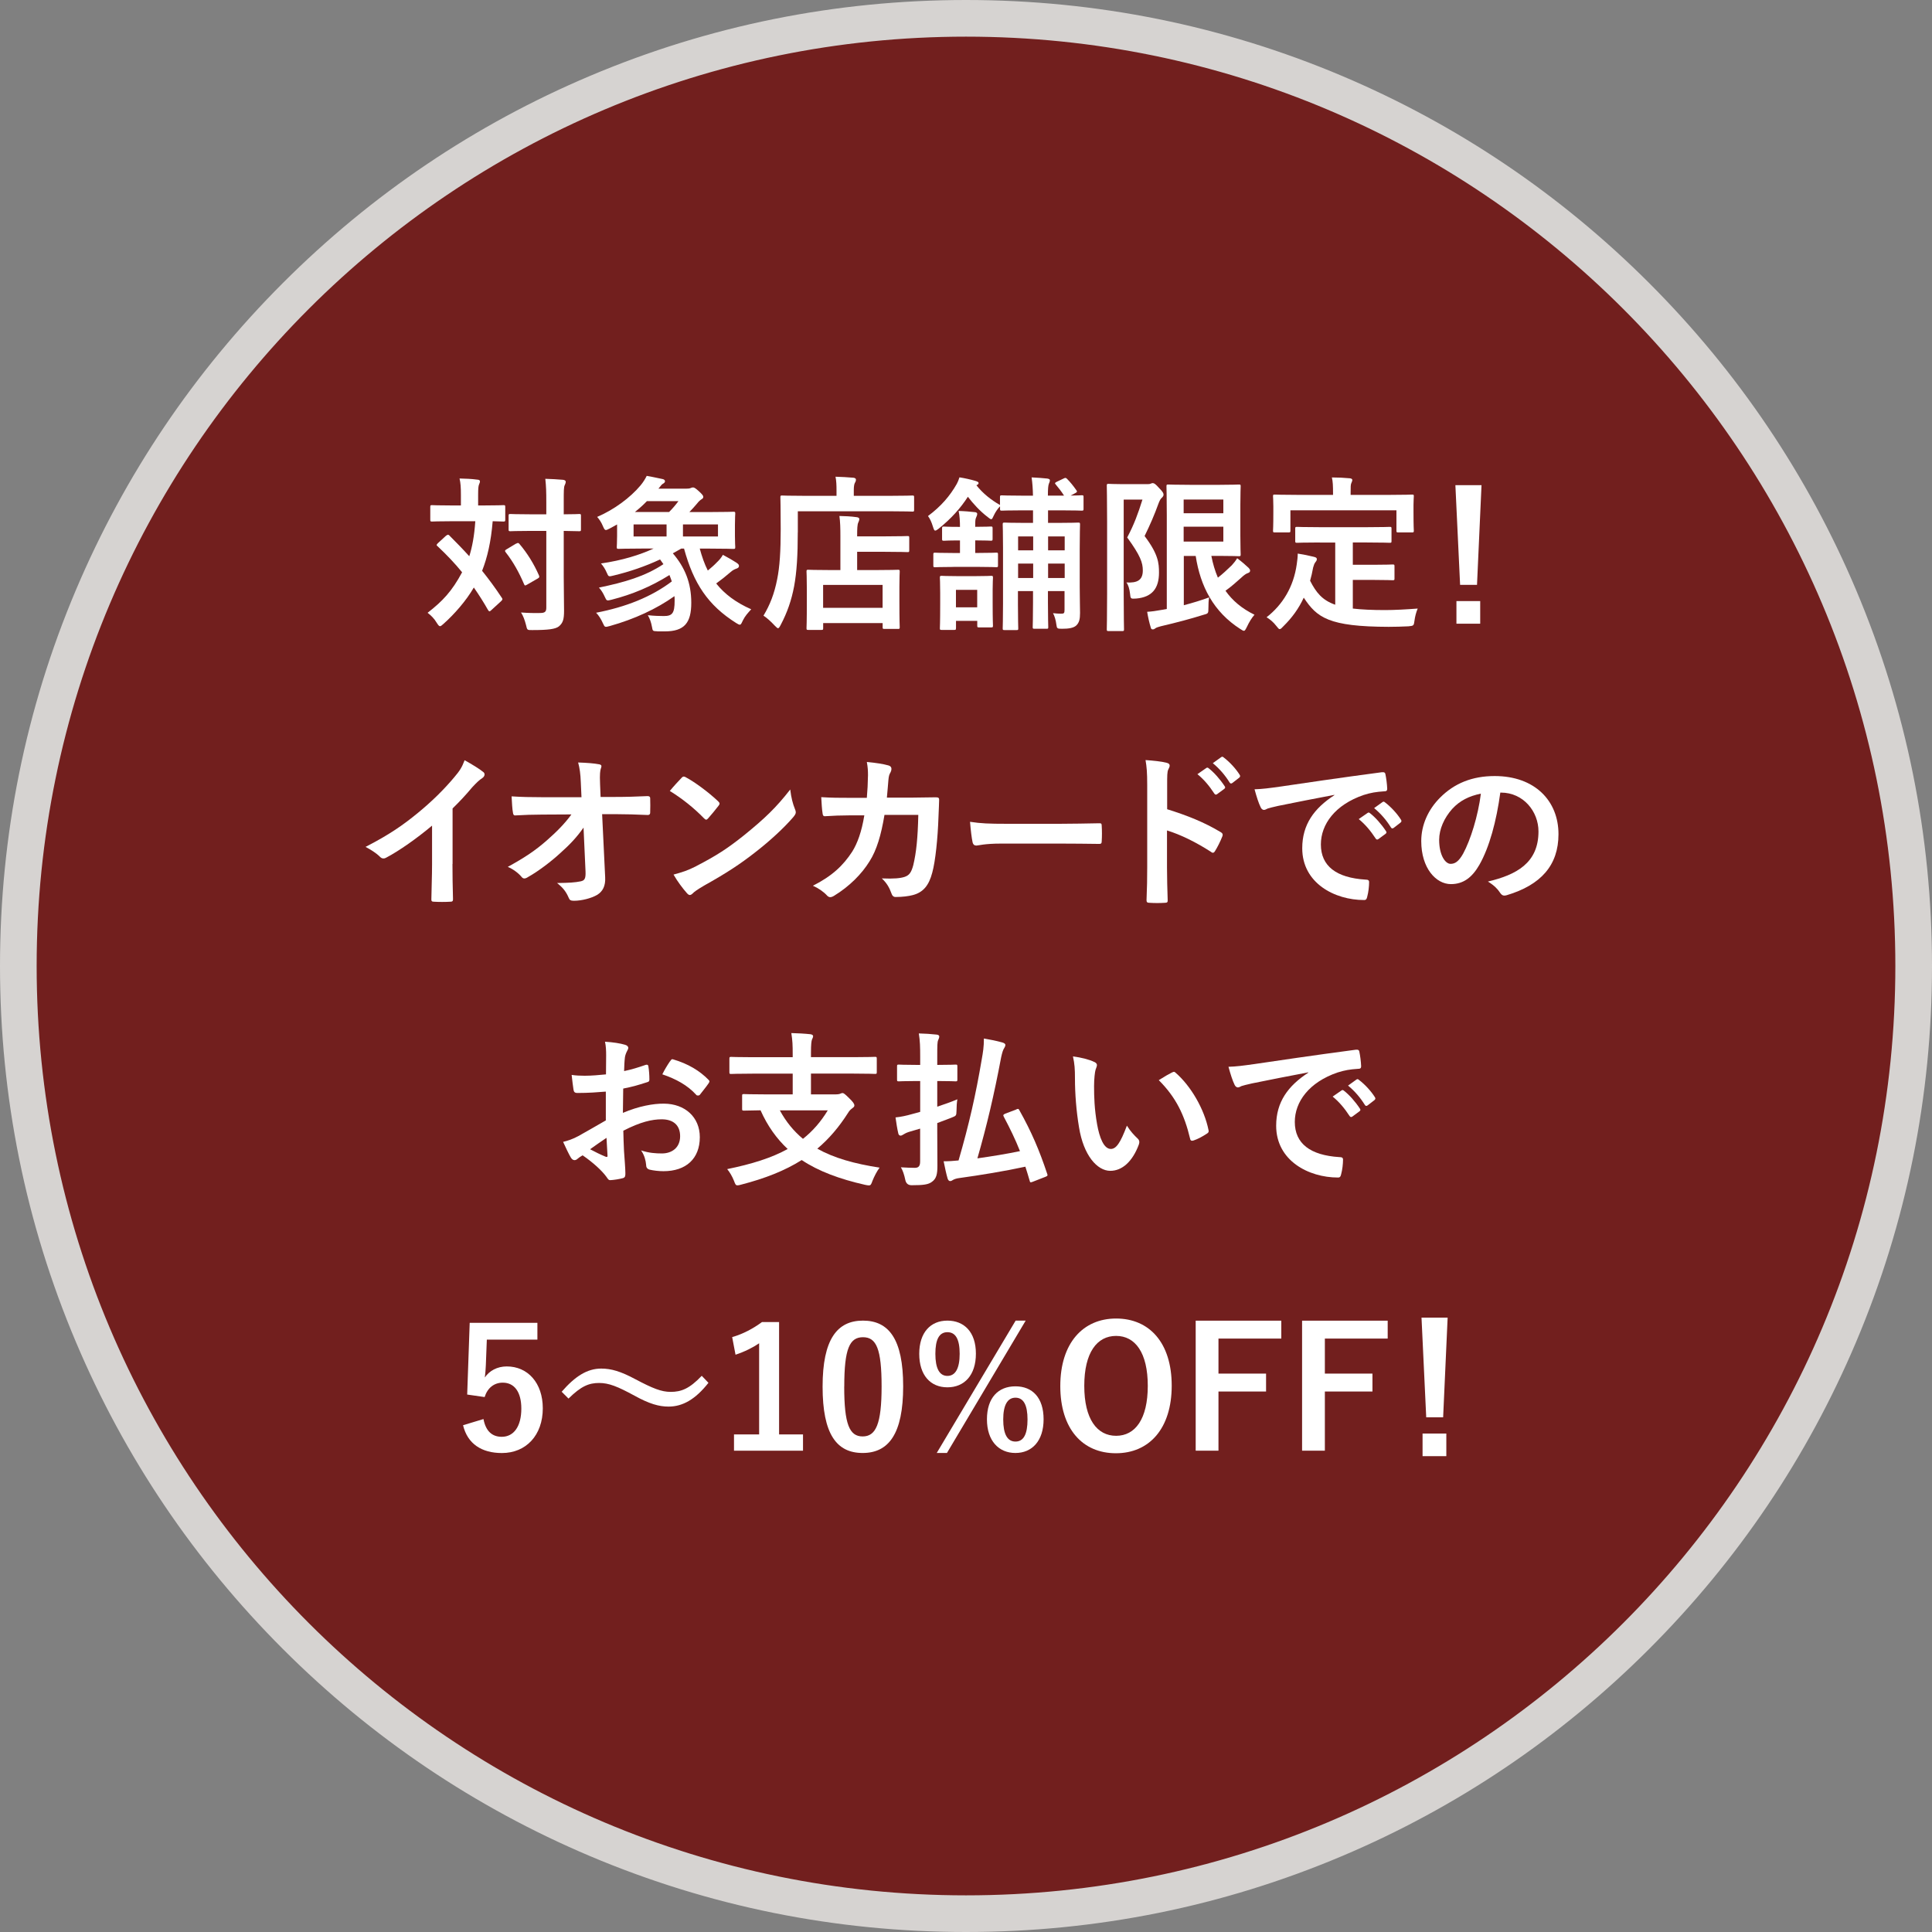 <?xml version="1.0" encoding="UTF-8"?><svg id="_レイヤー_2" xmlns="http://www.w3.org/2000/svg" viewBox="0 0 369 369"><rect x="0" y="0" width="369" height="369" fill="#808080" stroke="none"/><g id="_レイヤー_1-2"><g><circle cx="184.5" cy="184.5" r="181" fill="#721f1e"/><path d="M184.5,7c98.03,0,177.5,79.47,177.5,177.5s-79.47,177.5-177.5,177.5S7,282.53,7,184.5,86.47,7,184.5,7m0-7c-24.9,0-49.07,4.88-71.82,14.5-21.97,9.29-41.7,22.6-58.64,39.54-16.94,16.94-30.24,36.67-39.54,58.64C4.88,135.43,0,159.6,0,184.5s4.88,49.07,14.5,71.82c9.29,21.97,22.6,41.7,39.54,58.64,16.94,16.94,36.67,30.24,58.64,39.54,22.75,9.62,46.91,14.5,71.82,14.5s49.07-4.88,71.82-14.5c21.97-9.29,41.7-22.6,58.64-39.54,16.94-16.94,30.24-36.67,39.54-58.64,9.62-22.75,14.5-46.91,14.5-71.82s-4.88-49.07-14.5-71.82c-9.29-21.97-22.6-41.7-39.54-58.64s-36.67-30.24-58.64-39.54C233.57,4.88,209.4,0,184.5,0h0Z" fill="#d6d3d1"/></g><g><path d="M85.24,102.3c.13-.13,.22-.16,.32-.16s.19,.03,.29,.16c1.28,1.28,2.56,2.59,3.78,3.94,.54-1.7,.96-3.84,1.15-6.69h-4.38c-2.75,0-3.68,.06-3.87,.06-.32,0-.35-.03-.35-.38v-2.4c0-.32,.03-.35,.35-.35,.19,0,1.12,.06,3.87,.06h1.63v-2.05c0-1.41-.06-2.24-.26-3.1,1.18,.03,2.21,.06,3.39,.22,.32,0,.51,.13,.51,.32,0,.22-.1,.38-.19,.64-.1,.26-.16,.67-.16,1.92v2.05h.93c2.78,0,3.71-.06,3.9-.06,.32,0,.35,.03,.35,.35v2.4c0,.35-.03,.38-.35,.38-.16,0-.7-.03-2.05-.06-.32,3.9-1.02,6.94-2.02,9.47,1.31,1.63,2.56,3.33,3.74,5.12,.19,.26,.22,.35-.1,.67l-1.89,1.73c-.13,.13-.26,.22-.35,.22s-.16-.1-.29-.29c-.83-1.47-1.73-2.88-2.69-4.26-1.5,2.59-3.78,5.15-5.79,6.94-.32,.29-.51,.45-.67,.45-.19,0-.35-.22-.64-.67-.45-.77-1.06-1.38-1.73-1.89,2.88-2.24,4.64-4.1,6.59-7.74-1.38-1.7-2.94-3.33-4.67-4.96-.26-.19-.26-.29,.03-.58l1.6-1.47Zm13.34,1.54c.32-.19,.45-.19,.64,.06,1.47,1.73,2.75,3.78,3.71,5.98,.13,.32,.1,.42-.22,.61l-2.05,1.18c-.38,.22-.45,.19-.58-.13-.96-2.24-2.08-4.26-3.49-6.05-.22-.29-.16-.38,.16-.58l1.82-1.09Zm9.09,6.33c0,2.24,.06,4.67,.06,6.46,0,1.63-.19,2.34-.99,3.01-.67,.51-1.98,.7-5.09,.7-.96,0-.96,.03-1.18-.96-.26-.99-.54-1.76-.96-2.4,1.25,.1,2.69,.13,3.65,.1,.93,0,1.18-.26,1.18-1.02v-14.66h-3.07c-2.69,0-3.58,.06-3.78,.06-.32,0-.35-.03-.35-.35v-2.59c0-.32,.03-.35,.35-.35,.19,0,1.09,.06,3.78,.06h3.07v-2.27c0-2.05-.03-3.07-.19-4.51,1.15,.03,2.33,.1,3.39,.19,.32,.03,.51,.19,.51,.35,0,.29-.1,.45-.19,.67-.19,.38-.19,1.09-.19,3.23v2.34c2.02,0,2.78-.06,2.94-.06,.32,0,.35,.03,.35,.35v2.59c0,.32-.03,.35-.35,.35-.16,0-.93-.03-2.94-.06v8.77Z" fill="#fff"/><path d="M125.52,120.57c-.83-.03-.86-.03-.99-.8-.16-.9-.42-1.63-.8-2.27,1.18,.13,2.24,.16,3.04,.16,1.63,0,2.08-.51,2.08-2.94,0-.29,0-.58-.03-.86-3.42,2.43-7.62,4.38-12.32,5.7-.96,.26-.99,.26-1.31-.45-.42-.93-.86-1.6-1.34-2.08,5.66-1.09,10.53-3.01,14.46-5.98-.13-.42-.29-.8-.45-1.22-3.52,2.21-7.13,3.71-11.01,4.7-.96,.26-.99,.22-1.31-.48-.35-.77-.7-1.34-1.15-1.82,4.9-1.02,8.8-2.14,12.32-4.48l-.64-.9c-2.88,1.34-5.79,2.33-8.86,3.07-.99,.26-.99,.22-1.31-.51-.32-.74-.67-1.28-1.12-1.79,4.03-.58,7.42-1.63,10.05-2.85h-2.14c-3.14,0-4.32,.06-4.54,.06-.32,0-.35-.03-.35-.38,0-.19,.06-.8,.06-2.14v-2.14c-.48,.26-.96,.54-1.47,.8-.32,.16-.51,.26-.67,.26-.22,0-.35-.22-.58-.77-.26-.64-.67-1.28-1.09-1.73,3.23-1.38,6.33-3.68,8.29-6.02,.51-.61,.9-1.25,1.18-1.82,1.15,.19,2.08,.42,3.04,.61,.29,.06,.45,.22,.45,.42s-.16,.35-.45,.51c-.22,.13-.35,.38-.8,.9h5.38c.42,0,.58-.03,.74-.1,.22-.1,.32-.13,.48-.13,.22,0,.42,.1,1.06,.67,.74,.67,.9,.9,.9,1.12,0,.19-.06,.32-.35,.48-.22,.13-.54,.42-.83,.8-.45,.51-.9,1.06-1.47,1.63h3.87c3.14,0,4.32-.06,4.51-.06,.35,0,.38,.03,.38,.35,0,.19-.06,.74-.06,2.18v2.11c0,1.38,.06,1.89,.06,2.08,0,.35-.03,.38-.38,.38-.19,0-1.38-.06-4.51-.06h-1.89c.42,1.54,.9,2.94,1.54,4.19,.61-.51,1.18-.99,1.66-1.5,.54-.51,.9-.93,1.22-1.5,1.02,.54,2.02,1.12,2.59,1.5,.42,.29,.48,.42,.48,.64s-.16,.38-.45,.48c-.38,.13-.77,.32-1.15,.67-.96,.83-1.86,1.54-2.75,2.18,1.6,2.02,3.78,3.65,6.69,4.93-.64,.7-1.18,1.28-1.6,2.14-.26,.54-.35,.8-.58,.8-.16,0-.35-.1-.7-.32-5.38-3.39-8.13-7.55-9.95-14.21h-.54l-1.6,.9c2.3,2.69,3.52,5.63,3.52,9.44s-1.28,5.47-5.06,5.47h-1.41Zm1.79-18.11v-2.3h-6.3v2.3h6.3Zm.48-4.67c.67-.67,1.22-1.31,1.79-2.08h-6.02c-.74,.77-1.5,1.44-2.3,2.08h6.53Zm9.34,2.37h-6.69v2.3h6.69v-2.3Z" fill="#fff"/><path d="M152.37,101.69c0,4.32-.19,7.55-.7,10.3-.51,2.69-1.31,4.99-2.56,7.36-.22,.42-.35,.64-.51,.64-.13,0-.32-.19-.64-.51-.74-.8-1.57-1.54-2.14-1.89,1.25-2.08,2.08-4.22,2.62-6.98,.48-2.37,.67-5.31,.67-9.57,0-4.03-.06-5.86-.06-6.05,0-.32,.03-.35,.32-.35,.19,0,1.28,.06,4.32,.06h6.08v-1.06c0-.96-.03-1.79-.19-2.59,1.18,.03,2.3,.1,3.39,.19,.32,.03,.51,.16,.51,.35,0,.22-.06,.42-.19,.61-.13,.22-.22,.67-.22,1.38v1.12h6.91c3.04,0,4.06-.06,4.29-.06,.29,0,.32,.03,.32,.35v2.37c0,.32-.03,.35-.32,.35-.22,0-1.25-.06-4.29-.06h-17.6v4.03Zm2.02,18.62c-.32,0-.35-.03-.35-.35,0-.19,.06-.96,.06-5.12v-2.34c0-2.3-.06-3.1-.06-3.33,0-.32,.03-.35,.35-.35,.19,0,1.25,.06,4.26,.06h1.86v-6.46c0-1.5-.03-2.75-.19-3.87,1.18,.03,2.08,.06,3.26,.22,.32,.03,.54,.16,.54,.32,0,.32-.1,.48-.19,.7-.19,.38-.22,1.25-.22,2.46v.19h5.34c3.01,0,4.06-.06,4.26-.06,.32,0,.35,.03,.35,.35v2.37c0,.32-.03,.35-.35,.35-.19,0-1.25-.06-4.26-.06h-5.34v3.49h3.49c3.04,0,4.1-.06,4.29-.06,.32,0,.35,.03,.35,.35,0,.19-.06,1.02-.06,2.88v2.66c0,4.1,.06,4.9,.06,5.09,0,.29-.03,.32-.35,.32h-2.56c-.32,0-.35-.03-.35-.32v-.8h-11.36v.96c0,.32-.03,.35-.35,.35h-2.46Zm2.82-4.22h11.36v-4.38h-11.36v4.38Z" fill="#fff"/><path d="M203.22,94.65c-.51-.8-.99-1.41-1.6-2.14-.19-.22-.16-.29,.19-.48l1.34-.64c.32-.16,.42-.16,.64,.06,.61,.61,1.18,1.31,1.79,2.18,.19,.26,.16,.35-.19,.54l-.9,.48c1.34,0,1.92-.06,2.08-.06,.35,0,.38,.03,.38,.35v2.24c0,.32-.03,.35-.38,.35-.19,0-1.15-.06-4.03-.06h-2.37v2.4h1.82c2.75,0,3.71-.06,3.94-.06,.32,0,.35,.03,.35,.38,0,.19-.06,1.7-.06,4.64v7.26c0,1.89,.06,3.97,.06,4.99,0,1.18-.16,1.86-.74,2.4-.54,.48-1.5,.61-2.66,.61-.96,0-1.02-.03-1.12-.8-.1-.83-.35-1.66-.64-2.18,.61,.06,.99,.1,1.5,.1,.58,0,.7-.06,.7-.74v-3.58h-3.17v2.18c0,2.94,.06,4.48,.06,4.7,0,.29-.03,.32-.32,.32h-2.27c-.35,0-.38-.03-.38-.32,0-.22,.06-1.76,.06-4.7v-2.18h-2.88v2.59c0,2.88,.06,4.35,.06,4.54,0,.29-.03,.32-.35,.32h-2.24c-.35,0-.38-.03-.38-.32,0-.22,.06-1.63,.06-4.67v-10.78c0-2.88-.06-4.19-.06-4.38,0-.35,.03-.38,.38-.38,.19,0,1.15,.06,3.94,.06h1.47v-2.4h-1.89c-2.88,0-3.87,.06-4.06,.06-.32,0-.35-.03-.35-.35v-.48c-.42,.42-.9,1.12-1.18,1.73-.22,.48-.32,.74-.51,.74-.13,0-.35-.16-.67-.42-1.5-1.15-2.75-2.53-3.78-3.87-1.41,2.18-3.2,4.19-5.6,6.11-.29,.22-.48,.35-.64,.35-.19,0-.26-.22-.42-.7-.29-.96-.58-1.57-.96-2.08,2.5-1.86,4.19-3.84,5.5-6.14,.22-.42,.35-.74,.51-1.25,1.02,.16,2.18,.42,3.01,.67,.42,.13,.64,.22,.64,.42s-.16,.32-.42,.42c1.25,1.57,2.78,2.78,4.51,3.78v-1.5c0-.32,.03-.35,.35-.35,.19,0,1.18,.06,4.06,.06h1.89c-.03-1.38-.1-2.34-.26-3.49,1.25,.06,2.08,.13,2.98,.22,.38,.06,.51,.16,.51,.32,0,.26-.1,.42-.19,.67-.13,.32-.19,.96-.19,2.27h3.04Zm-21.12,13.63c-2.46,0-3.3,.06-3.49,.06-.32,0-.35-.03-.35-.35v-2.08c0-.32,.03-.35,.35-.35,.19,0,1.02,.06,3.49,.06h1.25v-2.4h-.29c-2.08,0-2.56,.06-2.75,.06-.35,0-.38-.03-.38-.35v-1.98c0-.35,.03-.38,.38-.38,.19,0,.67,.06,2.75,.06h.29c0-1.02-.06-2.18-.26-3.04,1.12,.03,2.21,.13,3.04,.22,.32,0,.51,.16,.51,.32,0,.26-.1,.45-.19,.67-.19,.38-.19,.74-.19,1.82h.06c2.08,0,2.72-.06,2.91-.06,.32,0,.35,.03,.35,.38v1.98c0,.32-.03,.35-.35,.35-.19,0-.83-.06-2.91-.06h-.06v2.4h.54c2.46,0,3.3-.06,3.49-.06,.29,0,.32,.03,.32,.35v2.08c0,.32-.03,.35-.32,.35-.19,0-1.02-.06-3.49-.06h-4.7Zm.48,11.71c0,.29-.03,.32-.35,.32h-2.37c-.32,0-.35-.03-.35-.32,0-.22,.06-.9,.06-4.67v-2.11c0-1.92-.06-2.69-.06-2.85,0-.35,.03-.38,.35-.38,.19,0,.9,.06,3.07,.06h3.3c2.18,0,2.85-.06,3.07-.06,.32,0,.35,.03,.35,.38,0,.16-.06,.9-.06,2.3v2.34c0,3.58,.06,4.29,.06,4.48,0,.32-.03,.35-.35,.35h-2.3c-.32,0-.35-.03-.35-.35v-.9h-4.06v1.41Zm0-7.33v3.33h4.06v-3.33h-4.06Zm14.75-7.55v-2.66h-2.88v2.66h2.88Zm0,5.28v-2.75h-2.88v2.75h2.88Zm2.85-7.94v2.66h3.17v-2.66h-3.17Zm3.17,7.94v-2.75h-3.17v2.75h3.17Z" fill="#fff"/><path d="M219.16,92.47c.32,0,.51-.03,.64-.1,.13-.06,.22-.1,.35-.1,.29,0,.54,.16,1.25,.96,.7,.7,.83,.99,.83,1.25,0,.19-.13,.42-.32,.58-.26,.22-.42,.54-.61,1.02-.86,2.37-1.6,4.06-2.69,6.3,2.62,3.46,2.75,5.18,2.75,6.98,0,2.98-1.28,4.7-4.38,4.96-1.02,.06-1.06,.06-1.15-.93-.1-.93-.35-1.73-.7-2.14,1.98,.1,3.14-.35,3.14-2.3,0-1.47-.45-2.82-2.98-6.3,1.31-2.46,2.08-4.58,2.91-7.23h-3.58v17.98c0,4.32,.06,6.59,.06,6.78,0,.32-.03,.35-.35,.35h-2.59c-.32,0-.35-.03-.35-.35,0-.22,.06-2.37,.06-6.78v-13.79c0-4.42-.06-6.62-.06-6.82,0-.35,.03-.38,.35-.38,.22,0,1.06,.06,2.72,.06h4.7Zm6.91,23.13c1.73-.45,3.39-.96,4.86-1.5-.1,.58-.13,1.25-.13,2.02,0,1.06-.03,1.06-.96,1.31-2.46,.77-5.09,1.47-8.13,2.18-.48,.13-.9,.26-1.02,.38-.16,.13-.32,.22-.51,.22s-.32-.06-.38-.32c-.29-.93-.54-2.05-.7-3.04,.96-.06,1.63-.16,2.69-.35l1.06-.19v-17.79c0-3.58-.06-5.41-.06-5.63,0-.32,.03-.35,.35-.35,.22,0,1.5,.06,4.13,.06h5.66c2.4,0,3.52-.06,3.68-.06,.32,0,.35,.03,.35,.35,0,.19-.06,1.28-.06,3.52v5.92c0,2.3,.06,3.36,.06,3.55,0,.32-.03,.35-.35,.35-.16,0-1.28-.06-3.68-.06h-1.57c.29,1.5,.7,2.88,1.25,4.16,.9-.7,1.73-1.47,2.66-2.37,.38-.42,.74-.86,1.02-1.34,.9,.67,1.63,1.31,2.21,1.86,.19,.22,.26,.32,.26,.51s-.1,.35-.38,.45c-.35,.1-.77,.38-1.38,.96-.86,.77-1.82,1.63-2.94,2.43,1.31,1.86,3.1,3.39,5.54,4.58-.54,.61-1.02,1.41-1.44,2.3-.26,.51-.38,.77-.58,.77-.16,0-.35-.13-.7-.35-5.09-3.26-7.62-8.13-8.51-13.95h-2.27v9.44Zm0-20.19v2.62h7.58v-2.62h-7.58Zm7.58,5.18h-7.58v2.85h7.58v-2.85Z" fill="#fff"/><path d="M252.08,103.61c-3.1,0-4.13,.06-4.32,.06-.35,0-.38-.03-.38-.35v-2.34c0-.32,.03-.35,.38-.35,.19,0,1.22,.06,4.32,.06h9.02c3.07,0,4.13-.06,4.32-.06,.32,0,.35,.03,.35,.35v2.34c0,.32-.03,.35-.35,.35-.19,0-1.25-.06-4.32-.06h-2.72v4.26h3.9c2.62,0,3.49-.06,3.68-.06,.35,0,.38,.03,.38,.35v2.34c0,.29-.03,.32-.38,.32-.19,0-1.06-.06-3.68-.06h-3.9v5.47c1.63,.19,3.65,.29,6.18,.29,1.82,0,4.1-.13,6.21-.29-.32,.77-.51,1.54-.61,2.3-.13,.99-.16,.99-1.15,1.09-1.22,.06-2.5,.1-3.78,.1-11.46-.03-13.7-1.76-16.22-5.57-.96,2.08-2.24,3.84-3.9,5.47-.32,.35-.51,.54-.7,.54-.16,0-.32-.19-.64-.61-.54-.7-1.18-1.25-1.86-1.66,3.04-2.37,5.15-5.76,5.76-10.11,.1-.74,.19-1.34,.19-2.05,1.06,.16,2.11,.38,3.04,.61,.45,.1,.61,.22,.61,.45,0,.26-.16,.45-.29,.61-.16,.19-.29,.51-.42,.99-.16,.9-.35,1.73-.58,2.53,1.15,2.24,2.3,3.71,4.8,4.58v-11.87h-2.94Zm13.38-9.09c2.98,0,4.03-.06,4.22-.06,.32,0,.35,.03,.35,.32,0,.22-.06,.77-.06,1.66v1.38c0,2.85,.06,3.33,.06,3.52,0,.32-.03,.35-.35,.35h-2.62c-.32,0-.35-.03-.35-.35v-3.87h-20.25v3.87c0,.32-.03,.35-.38,.35h-2.59c-.32,0-.35-.03-.35-.35,0-.22,.06-.67,.06-3.52v-1.09c0-1.18-.06-1.73-.06-1.95,0-.29,.03-.32,.35-.32,.22,0,1.25,.06,4.26,.06h6.85v-.29c0-1.41-.03-2.24-.22-3.04,1.18,0,2.34,.06,3.42,.16,.29,.03,.48,.13,.48,.32,0,.22-.1,.38-.19,.61-.13,.29-.13,.7-.13,1.92v.32h7.52Z" fill="#fff"/><path d="M282.1,111.7h-3.23l-.9-19.04h4.99l-.86,19.04Zm.61,3.1v4.32h-4.54v-4.32h4.54Z" fill="#fff"/><path d="M86.42,165.02c0,2.21,.03,4.1,.1,6.66,.03,.42-.13,.54-.48,.54-1.02,.06-2.18,.06-3.2,0-.35,0-.48-.13-.45-.51,.03-2.3,.13-4.38,.13-6.56v-7.46c-2.82,2.37-6.24,4.8-8.8,6.14-.16,.1-.32,.13-.48,.13-.26,0-.45-.1-.67-.32-.74-.74-1.79-1.38-2.75-1.89,4.42-2.27,7.14-4.13,10.08-6.56,2.53-2.08,4.83-4.32,6.82-6.69,1.09-1.28,1.5-1.92,2.02-3.3,1.44,.8,2.85,1.66,3.55,2.24,.19,.13,.26,.32,.26,.48,0,.26-.19,.54-.45,.7-.54,.35-1.06,.83-1.92,1.76-1.25,1.5-2.43,2.75-3.74,4.03v10.59Z" fill="#fff"/><path d="M111.44,158.08c-1.25,1.79-2.56,3.2-4.51,4.93-1.63,1.5-4.1,3.39-6.05,4.48-.29,.19-.51,.29-.74,.29-.19,0-.38-.1-.54-.32-.64-.77-1.73-1.54-2.62-1.89,3.26-1.79,5.28-3.14,7.46-5.06,1.89-1.66,3.42-3.2,4.7-4.96l-5.6,.03c-1.66,0-3.46,.06-5.12,.16-.29,.03-.42-.19-.45-.54-.13-.61-.19-1.92-.26-3.1,1.92,.13,3.81,.16,5.73,.16h7.62l-.13-2.85c-.06-1.6-.22-2.75-.51-3.78,1.73,.06,3.04,.16,4.03,.35,.32,.06,.42,.19,.42,.38,0,.13-.06,.29-.13,.48-.1,.38-.22,.9-.13,2.94l.1,2.43h2.78c2.24,0,3.84-.06,6.21-.16,.32,0,.48,.16,.48,.38,.03,.9,.03,1.89,0,2.78,0,.26-.13,.45-.45,.45-2.34-.1-4.16-.16-6.14-.16h-2.59l.58,12.03c.1,1.7-.48,2.75-1.54,3.39-1.09,.64-2.94,1.12-4.42,1.12-.61,0-.83-.13-.99-.54-.51-1.18-1.06-1.92-2.24-2.85,2.4-.03,3.42-.1,4.51-.32,.74-.16,.99-.48,.93-1.89l-.38-8.38Z" fill="#fff"/><path d="M130.16,148.58c.13-.16,.29-.26,.45-.26,.13,0,.26,.06,.42,.16,1.63,.86,4.29,2.82,6.11,4.54,.19,.19,.29,.32,.29,.45s-.06,.26-.19,.42c-.48,.64-1.54,1.92-1.98,2.4-.16,.16-.26,.26-.38,.26s-.26-.1-.42-.26c-1.92-1.98-4.22-3.81-6.53-5.22,.7-.86,1.63-1.86,2.24-2.5Zm2.78,16.86c3.9-2.02,5.98-3.36,9.22-5.95,3.9-3.17,6.05-5.21,8.77-8.7,.19,1.6,.48,2.69,.9,3.74,.1,.22,.16,.42,.16,.61,0,.29-.16,.54-.51,.96-1.7,1.98-4.45,4.54-7.36,6.78-2.66,2.08-5.34,3.87-9.66,6.27-1.44,.86-1.86,1.18-2.14,1.47-.19,.19-.38,.32-.58,.32-.16,0-.35-.13-.54-.35-.8-.9-1.79-2.21-2.56-3.55,1.63-.45,2.62-.74,4.32-1.6Z" fill="#fff"/><path d="M165.56,152.38c.13-1.57,.19-2.59,.22-4.32,0-.83-.03-1.5-.22-2.53,1.7,.16,3.14,.38,4.16,.67,.42,.13,.54,.38,.54,.67,0,.19-.06,.42-.16,.61-.29,.48-.35,.8-.42,1.5-.1,1.02-.13,1.79-.29,3.36h4.86c1.47,0,2.98-.06,4.45-.06,.51,0,.67,.1,.67,.45,0,.42-.06,1.7-.13,3.39-.13,3.94-.58,8.38-1.18,10.53-.64,2.46-1.73,3.81-3.78,4.32-.74,.19-1.89,.35-3.23,.35-.38,0-.64-.22-.77-.64-.42-1.18-.93-2.05-1.86-2.91,2.37,.1,3.55-.03,4.35-.29,.86-.29,1.28-.8,1.66-2.24,.58-2.43,.86-5.15,.96-9.6h-6.46c-.64,3.87-1.5,6.75-2.85,8.86-1.47,2.4-3.84,4.8-6.78,6.59-.26,.16-.51,.26-.74,.26-.19,0-.42-.1-.61-.32-.64-.7-1.6-1.38-2.69-1.86,3.68-1.86,5.79-3.87,7.52-6.53,.99-1.6,1.79-3.78,2.3-6.91h-2.88c-1.57,0-3.1,.06-4.61,.16-.32,.03-.45-.16-.48-.54-.13-.77-.19-1.92-.26-3.1,2.02,.13,3.46,.13,5.31,.13h3.36Z" fill="#fff"/><path d="M191.19,161.12c-3.17,0-4.38,.38-4.7,.38-.38,0-.64-.19-.74-.67-.16-.74-.35-2.24-.48-3.87,2.08,.32,3.68,.38,6.91,.38h10.3c2.43,0,4.9-.06,7.36-.1,.48-.03,.58,.06,.58,.45,.06,.96,.06,2.05,0,3.01,0,.38-.13,.51-.58,.48-2.4-.03-4.77-.06-7.14-.06h-11.52Z" fill="#fff"/><path d="M222.93,154.56c3.9,1.22,7.01,2.46,10.18,4.35,.35,.19,.51,.42,.35,.83-.42,1.06-.93,2.05-1.38,2.78-.13,.22-.26,.35-.42,.35-.1,0-.22-.03-.35-.16-2.94-1.89-5.82-3.3-8.42-4.1v7.07c0,2.08,.06,3.97,.13,6.27,.03,.38-.13,.48-.58,.48-.93,.06-1.92,.06-2.85,0-.45,0-.61-.1-.61-.48,.1-2.37,.13-4.26,.13-6.3v-15.74c0-2.4-.1-3.46-.32-4.74,1.47,.1,3.07,.26,4,.51,.45,.1,.61,.29,.61,.54,0,.19-.1,.45-.26,.74-.22,.42-.22,1.22-.22,3.01v4.58Zm7.46-7.87c.16-.13,.29-.1,.48,.06,.99,.77,2.14,2.05,3.04,3.42,.13,.19,.13,.35-.1,.51l-1.34,.99c-.22,.16-.38,.13-.54-.1-.96-1.47-1.98-2.69-3.23-3.71l1.7-1.18Zm2.85-2.08c.19-.13,.29-.1,.48,.06,1.18,.9,2.34,2.18,3.04,3.3,.13,.19,.16,.38-.1,.58l-1.28,.99c-.26,.19-.42,.1-.54-.1-.86-1.38-1.89-2.59-3.2-3.68l1.6-1.15Z" fill="#fff"/><path d="M254.87,151.81c-3.9,.74-7.33,1.41-10.75,2.11-1.22,.29-1.54,.35-2.02,.51-.22,.1-.45,.26-.7,.26-.22,0-.48-.19-.61-.48-.42-.86-.77-1.98-1.18-3.46,1.63-.06,2.59-.19,5.09-.54,3.94-.58,10.98-1.63,19.23-2.72,.48-.06,.64,.13,.67,.35,.16,.74,.32,1.92,.35,2.82,0,.38-.19,.48-.61,.48-1.5,.1-2.53,.26-3.9,.7-5.44,1.86-8.16,5.6-8.16,9.44,0,4.13,2.94,6.37,8.51,6.72,.51,0,.7,.13,.7,.48,0,.83-.13,1.95-.35,2.75-.1,.48-.22,.67-.61,.67-5.63,0-11.81-3.23-11.81-9.89,0-4.54,2.27-7.62,6.14-10.14v-.06Zm6.33,3.46c.16-.13,.29-.1,.48,.06,.99,.77,2.14,2.05,3.04,3.42,.13,.19,.13,.35-.1,.51l-1.34,.99c-.22,.16-.38,.13-.54-.1-.96-1.47-1.98-2.69-3.23-3.71l1.7-1.18Zm2.85-2.08c.19-.13,.29-.1,.48,.06,1.18,.9,2.34,2.18,3.04,3.3,.13,.19,.16,.38-.1,.58l-1.28,.99c-.26,.19-.42,.1-.54-.1-.86-1.38-1.89-2.59-3.2-3.68l1.6-1.15Z" fill="#fff"/><path d="M286.55,151.39c-.74,5.44-2.08,10.43-4,13.79-1.38,2.4-3.04,3.68-5.44,3.68-2.82,0-5.66-3.01-5.66-8.22,0-3.07,1.31-6.02,3.62-8.32,2.69-2.69,6.08-4.1,10.4-4.1,7.68,0,12.19,4.74,12.19,11.1,0,5.95-3.36,9.7-9.86,11.65-.67,.19-.96,.06-1.38-.58-.35-.54-1.02-1.28-2.24-2.02,5.41-1.28,9.66-3.52,9.66-9.57,0-3.81-2.88-7.42-7.17-7.42h-.13Zm-9.18,3.1c-1.54,1.73-2.5,3.87-2.5,5.92,0,2.94,1.18,4.58,2.18,4.58,.83,0,1.54-.42,2.4-1.95,1.41-2.59,2.85-7.2,3.39-11.46-2.24,.45-4.03,1.34-5.47,2.91Z" fill="#fff"/><path d="M115.68,208.49c-1.6,.13-3.23,.26-5.38,.26-.54,0-.7-.19-.77-.67-.1-.61-.22-1.66-.35-2.78,.83,.13,1.66,.16,2.5,.16,1.34,0,2.72-.13,4.06-.26,0-1.06,.03-2.27,.03-3.65,0-.83-.03-1.76-.22-2.59,1.6,.1,2.94,.32,3.81,.58,.38,.1,.64,.32,.64,.61,0,.13-.06,.29-.19,.51-.22,.42-.38,.83-.45,1.25-.1,.83-.13,1.63-.16,2.66,1.41-.29,2.72-.7,4.1-1.18,.29-.1,.51-.03,.54,.29,.13,.8,.19,1.66,.19,2.5,0,.32-.1,.42-.42,.51-2.11,.67-2.66,.83-4.58,1.22-.03,1.54-.03,3.1-.06,4.64,3.01-1.28,5.82-1.79,7.87-1.76,3.97,.03,6.82,2.56,6.82,6.4,0,4.1-2.62,6.5-6.94,6.5-.93,0-1.95-.13-2.62-.29-.51-.13-.7-.45-.7-.96-.06-.7-.29-1.79-.96-2.72,1.54,.51,2.82,.58,4,.58,1.79,0,3.46-1.02,3.46-3.29,0-2.08-1.28-3.23-3.52-3.23-1.82,0-4.03,.48-7.33,2.18,.03,1.34,.06,2.43,.13,3.84,.1,1.41,.26,3.42,.26,4.16,0,.45,.06,.93-.48,1.06-.7,.19-1.73,.35-2.37,.38-.35,.03-.48-.22-.77-.64-.86-1.18-2.53-2.72-4.54-4.1-.35,.19-.74,.45-1.02,.7-.16,.16-.38,.22-.54,.22-.26,0-.51-.19-.7-.51-.35-.58-.99-1.92-1.47-2.98,.83-.19,1.89-.54,2.94-1.12,1.38-.77,2.88-1.63,5.22-2.98v-5.47Zm-2.98,11.01c.9,.48,1.98,1.02,3.01,1.44,.26,.06,.35,.03,.32-.26-.06-.83-.13-2.3-.19-3.36-.9,.61-1.98,1.34-3.14,2.18Zm15.29-16.8c.22-.35,.32-.45,.54-.38,2.94,.86,5.12,2.21,6.78,3.9,.13,.13,.19,.22,.19,.32s-.06,.19-.13,.32c-.42,.64-1.25,1.63-1.73,2.27-.1,.13-.54,.16-.64,0-1.7-1.89-3.94-3.07-6.5-3.94,.42-.86,.93-1.7,1.47-2.5Z" fill="#fff"/><path d="M143.72,205.06c-2.88,0-3.87,.06-4.06,.06-.32,0-.35-.03-.35-.35v-2.53c0-.35,.03-.38,.35-.38,.19,0,1.18,.06,4.06,.06h7.68v-.51c0-1.82-.03-2.62-.26-4.1,1.15,.03,2.53,.1,3.65,.22,.29,.03,.51,.19,.51,.35,0,.26-.13,.45-.22,.67-.1,.32-.19,.86-.19,2.53v.83h8.16c2.88,0,3.87-.06,4.06-.06,.32,0,.35,.03,.35,.38v2.53c0,.32-.03,.35-.35,.35-.19,0-1.18-.06-4.06-.06h-8.16v3.97h4.67c.48,0,.77-.06,.93-.13,.13-.06,.29-.13,.42-.13,.22,0,.48,.19,1.28,.99,.74,.7,.99,1.09,.99,1.38,0,.26-.16,.35-.45,.58s-.48,.38-.77,.86c-1.73,2.72-3.65,4.96-5.86,6.82,3.2,1.79,7.1,2.88,11.9,3.62-.51,.67-1.02,1.66-1.38,2.56-.22,.64-.32,.83-.67,.83-.16,0-.38-.03-.7-.1-4.93-1.12-8.89-2.59-12.13-4.74-3.2,2.02-7.01,3.52-11.58,4.7-.32,.1-.54,.13-.7,.13-.32,0-.42-.22-.64-.83-.35-.9-.86-1.73-1.31-2.27,4.7-.96,8.48-2.14,11.55-3.84-2.11-1.98-3.84-4.38-5.18-7.39-2.18,.03-3.01,.06-3.17,.06-.32,0-.35-.03-.35-.35v-2.46c0-.32,.03-.35,.35-.35,.19,0,1.25,.06,4.35,.06h4.96v-3.97h-7.68Zm5.22,7.01c1.22,2.24,2.69,4,4.42,5.44,1.86-1.47,3.42-3.26,4.74-5.44h-9.15Z" fill="#fff"/><path d="M179.01,216.2c0,2.24,.03,4.86,.03,6.46s-.19,2.46-1.06,3.07c-.67,.51-1.63,.64-3.81,.64q-1.02,.03-1.25-.96c-.22-1.06-.51-1.92-.86-2.46,1.12,.06,1.95,.1,2.66,.1s1.02-.32,1.02-1.22v-6.27l-2.18,.64c-.58,.19-.83,.38-1.02,.48-.19,.13-.38,.22-.54,.22-.19,0-.35-.13-.42-.38-.22-.9-.38-1.98-.54-3.1,1.02-.1,2.05-.32,3.17-.64l1.54-.42v-5.89h-.74c-2.37,0-3.14,.06-3.33,.06-.32,0-.35-.03-.35-.35v-2.5c0-.32,.03-.35,.35-.35,.19,0,.96,.06,3.33,.06h.74v-1.47c0-2.05-.03-3.07-.26-4.54,1.22,.03,2.27,.1,3.39,.22,.32,.03,.51,.16,.51,.35,0,.26-.1,.45-.19,.67-.19,.38-.19,1.06-.19,3.23v1.54h.16c2.37,0,3.14-.06,3.33-.06,.32,0,.35,.03,.35,.35v2.5c0,.32-.03,.35-.35,.35-.19,0-.96-.06-3.33-.06h-.16v4.9c1.34-.45,2.72-.93,3.84-1.41-.1,.58-.16,1.38-.16,2.14-.03,1.06-.06,.99-.99,1.38l-2.69,1.02v1.7Zm15.04-4.29c.38-.16,.48-.19,.64,.13,2.3,4.1,3.81,7.62,5.31,12.13,.13,.32,.1,.42-.29,.58l-2.46,.96c-.42,.16-.51,.16-.58-.16-.29-.96-.54-1.86-.83-2.72-3.97,.86-8.48,1.6-12.67,2.18-.51,.06-.93,.22-1.15,.35-.19,.13-.35,.22-.54,.22-.22,0-.35-.13-.48-.45-.26-.86-.51-2.05-.77-3.33,.99,0,1.82-.06,2.85-.16,2.02-6.94,3.3-12.64,4.42-19.26,.26-1.47,.42-2.43,.42-4.03,1.31,.22,2.4,.45,3.46,.74,.38,.1,.64,.26,.64,.48s-.1,.42-.22,.61c-.22,.32-.38,.83-.58,1.73-1.38,7.33-2.75,13.09-4.54,19.33,2.69-.38,5.5-.83,8.13-1.38-.86-2.18-1.86-4.25-3.1-6.59-.16-.32-.1-.38,.32-.58l2.05-.77Z" fill="#fff"/><path d="M209,202.82c.29,.13,.51,.35,.51,.58,0,.19-.1,.51-.26,.9-.13,.38-.29,1.76-.29,3.14,0,2.05,.06,4.35,.58,7.3,.45,2.53,1.28,4.7,2.62,4.7,1.02,0,1.82-1.12,3.07-4.45,.7,1.12,1.41,1.86,2.05,2.46,.38,.35,.38,.74,.22,1.18-1.22,3.26-3.2,4.99-5.44,4.99-2.5,0-5.12-2.94-5.98-8.35-.51-3.04-.77-6.37-.77-9.31,0-1.76-.06-2.72-.38-4.19,1.54,.19,3.1,.58,4.06,1.06Zm14.85,2.02c.13-.06,.26-.13,.35-.13,.13,0,.22,.06,.35,.19,2.91,2.53,5.47,6.94,6.27,10.94,.1,.42-.1,.54-.35,.7-.83,.54-1.63,.99-2.5,1.28-.38,.13-.61,.03-.67-.35-1.09-4.58-2.72-7.9-5.98-11.17,1.22-.77,2.02-1.22,2.53-1.47Z" fill="#fff"/><path d="M249.89,204.81c-3.9,.74-7.33,1.41-10.75,2.11-1.22,.29-1.54,.35-2.02,.51-.22,.1-.45,.26-.7,.26-.22,0-.48-.19-.61-.48-.42-.86-.77-1.98-1.18-3.46,1.63-.06,2.59-.19,5.09-.54,3.94-.58,10.98-1.63,19.23-2.72,.48-.06,.64,.13,.67,.35,.16,.74,.32,1.92,.35,2.82,0,.38-.19,.48-.61,.48-1.5,.1-2.53,.26-3.9,.7-5.44,1.86-8.16,5.6-8.16,9.44,0,4.13,2.94,6.37,8.51,6.72,.51,0,.7,.13,.7,.48,0,.83-.13,1.95-.35,2.75-.1,.48-.22,.67-.61,.67-5.63,0-11.81-3.23-11.81-9.89,0-4.54,2.27-7.62,6.14-10.14v-.06Zm6.33,3.46c.16-.13,.29-.1,.48,.06,.99,.77,2.14,2.05,3.04,3.42,.13,.19,.13,.35-.1,.51l-1.34,.99c-.22,.16-.38,.13-.54-.1-.96-1.47-1.98-2.69-3.23-3.71l1.7-1.18Zm2.85-2.08c.19-.13,.29-.1,.48,.06,1.18,.9,2.34,2.18,3.04,3.3,.13,.19,.16,.38-.1,.58l-1.28,.99c-.26,.19-.42,.1-.54-.1-.86-1.38-1.89-2.59-3.2-3.68l1.6-1.15Z" fill="#fff"/><path d="M102.64,255.86h-9.66l-.19,4.93c-.03,.74-.1,1.6-.19,2.3,.86-1.28,2.37-2.11,4.19-2.11,4.03,0,6.88,3.17,6.88,8,0,5.15-3.2,8.54-7.81,8.54-3.84,0-6.56-1.73-7.42-5.31l3.9-1.18c.45,2.37,1.7,3.39,3.49,3.39,2.3,0,3.74-1.98,3.74-5.38,0-3.17-1.31-4.96-3.55-4.96-1.63,0-2.91,.99-3.46,2.75l-3.33-.48,.48-13.7h12.93v3.2Z" fill="#fff"/><path d="M107.28,265.81c2.59-2.98,4.9-4.42,7.55-4.42,1.92,0,3.74,.54,6.5,2.02,3.33,1.76,4.99,2.43,6.75,2.43,2.02,0,3.58-.58,5.95-3.07l1.28,1.34c-2.5,3.17-4.93,4.54-7.62,4.54-1.82,0-3.65-.51-6.5-2.08-3.23-1.76-4.9-2.43-6.75-2.43-1.95,0-3.42,.58-5.86,2.98l-1.31-1.31Z" fill="#fff"/><path d="M148.79,273.97h4.58v3.1h-13.18v-3.1h4.8v-17.41c-1.22,.83-2.75,1.6-4.51,2.18l-.64-3.36c2.11-.61,4-1.63,5.7-2.88h3.26v21.47Z" fill="#fff"/><path d="M172.5,264.78c0,9.05-2.75,12.73-7.74,12.73s-7.65-3.62-7.65-12.67,2.78-12.61,7.71-12.61,7.68,3.52,7.68,12.54Zm-11.26,.03c0,7.2,.99,9.54,3.52,9.54s3.62-2.37,3.62-9.54-.99-9.41-3.55-9.41-3.58,2.18-3.58,9.41Z" fill="#fff"/><path d="M186.39,258.54c0,4.13-2.21,6.43-5.44,6.43s-5.38-2.3-5.38-6.4,2.18-6.34,5.38-6.34,5.44,2.18,5.44,6.3Zm-7.74,.03c0,2.78,.77,4.22,2.3,4.22s2.34-1.44,2.34-4.22-.77-4.13-2.34-4.13-2.3,1.38-2.3,4.13Zm2.21,18.94h-1.95l15.07-25.28h1.92l-15.04,25.28Zm18.46-6.43c0,4.13-2.21,6.43-5.38,6.43s-5.44-2.3-5.44-6.43,2.18-6.3,5.44-6.3,5.38,2.18,5.38,6.3Zm-7.71,.03c0,2.78,.77,4.22,2.34,4.22s2.3-1.44,2.3-4.22-.77-4.16-2.3-4.16-2.34,1.41-2.34,4.16Z" fill="#fff"/><path d="M223.79,264.66c0,8.19-4.29,12.9-10.66,12.9s-10.62-4.64-10.62-12.83,4.32-12.9,10.66-12.9,10.62,4.61,10.62,12.83Zm-16.7,.03c0,6.34,2.43,9.54,6.08,9.54s6.05-3.2,6.05-9.54-2.4-9.54-6.05-9.54-6.08,3.17-6.08,9.54Z" fill="#fff"/><path d="M244.72,255.66h-12v6.69h9.09v3.42h-9.09v11.3h-4.35v-24.83h16.35v3.42Z" fill="#fff"/><path d="M265.04,255.66h-12v6.69h9.09v3.42h-9.09v11.3h-4.35v-24.83h16.35v3.42Z" fill="#fff"/><path d="M275.63,270.7h-3.23l-.9-19.04h4.99l-.86,19.04Zm.61,3.1v4.32h-4.54v-4.32h4.54Z" fill="#fff"/></g></g></svg>